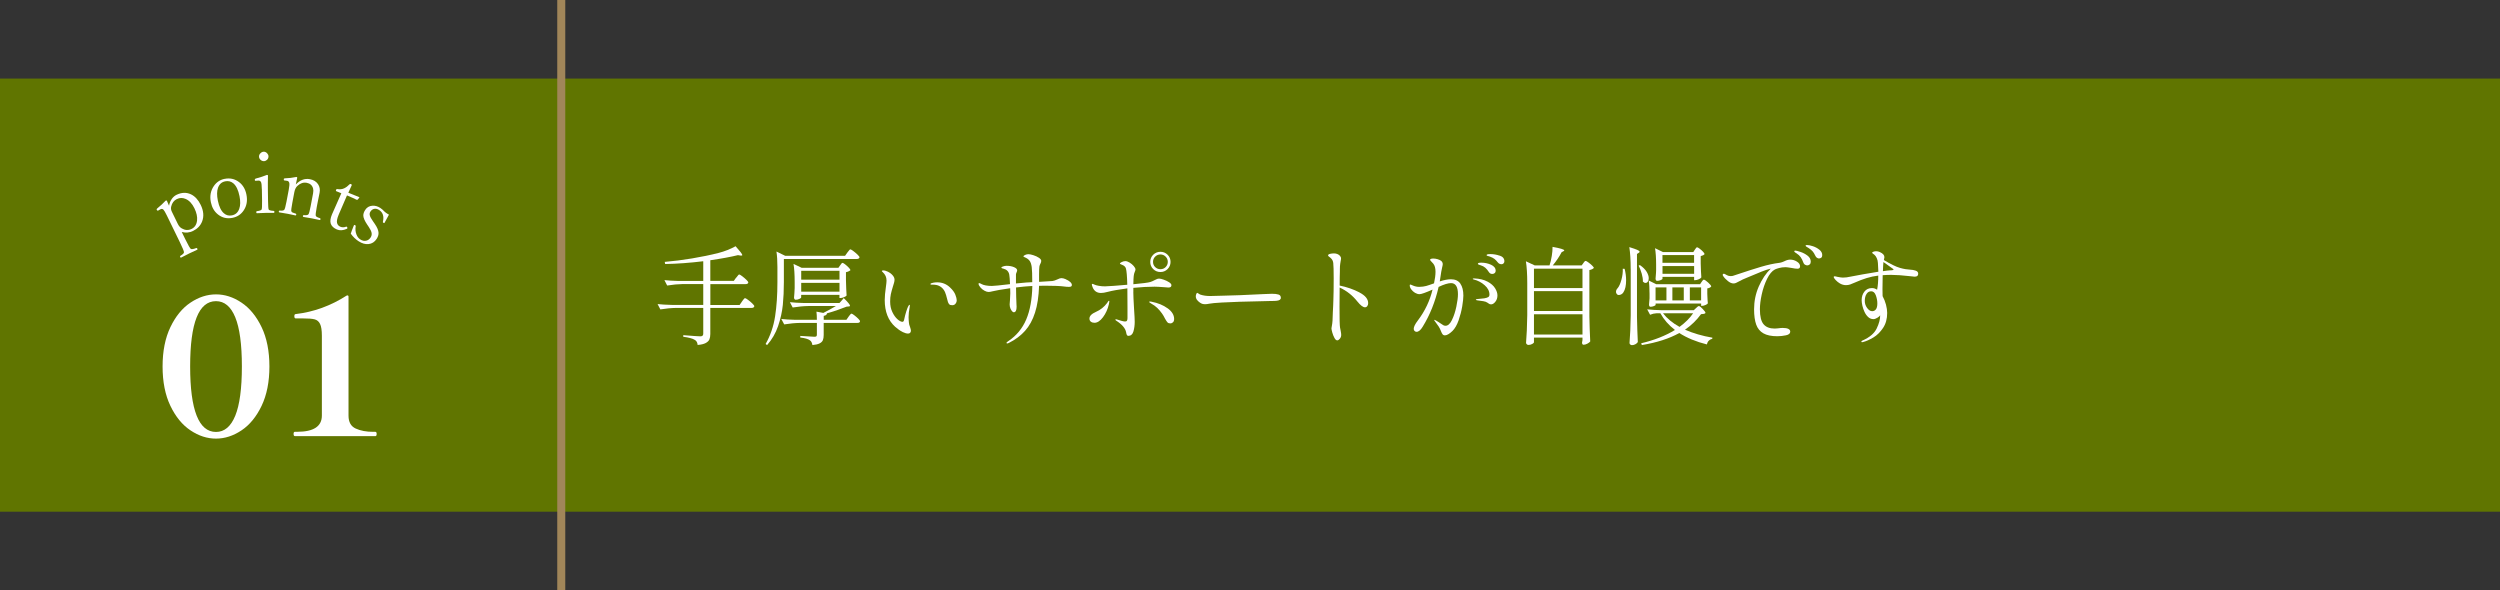 <?xml version="1.0" encoding="UTF-8"?>
<svg xmlns="http://www.w3.org/2000/svg" id="_レイヤー_2" data-name="レイヤー 2" viewBox="0 0 622.93 147.08">
  <rect x="0" y="0" width="622.93" height="147.08" fill="#333333" stroke="none"/>
  <defs>
    <style>
      .cls-1 {
        fill: #607500;
      }

      .cls-1, .cls-2, .cls-3 {
        stroke-width: 0px;
      }

      .cls-2 {
        fill: #fff;
      }

      .cls-3 {
        fill: #a18659;
      }
    </style>
  </defs>
  <g id="_レイヤー_1-2" data-name="レイヤー 1">
    <rect class="cls-1" y="19.58" width="622.93" height="107.92"></rect>
    <rect class="cls-3" x="138.85" width="2" height="147.08"></rect>
    <g>
      <path class="cls-2" d="M183.43,69.21c.09-.11.18-.22.27-.34.09-.12.18-.23.26-.33.09-.1.17-.15.24-.15.11,0,.34.14.72.42.37.28.72.58,1.05.9s.49.54.49.66c-.05.28-.27.42-.66.42h-8.8v5.2h7.29l.58-.85c.05-.07.14-.19.26-.36.12-.17.23-.29.3-.37.08-.08.16-.12.23-.12.11,0,.35.14.73.42.38.28.74.59,1.07.91.34.33.5.55.5.68-.07.28-.29.42-.66.42h-10.31v6.5c0,.55-.08,1-.23,1.35-.15.35-.46.65-.92.9-.46.25-1.13.41-2.01.48-.05-.62-.29-1.04-.72-1.27-.53-.34-1.49-.59-2.86-.77v-.4c2.37.19,3.78.29,4.24.29.26,0,.46-.05.57-.16.12-.11.17-.28.17-.53v-6.39h-6.71c-1.26.02-2.58.14-3.98.37l-.69-1.33c.97.11,2.15.18,3.53.21h7.85v-5.2h-5.01c-1.25.02-2.58.14-3.98.37l-.69-1.35c.97.11,2.15.18,3.53.21h6.15v-4.91c-3.36.41-6.52.64-9.49.69l-.11-.53c2.16-.18,4.42-.46,6.8-.86,2.38-.4,4.58-.85,6.62-1.37,1.52-.39,2.93-.95,4.24-1.67,1.11,1.24,1.67,1.97,1.67,2.2,0,.12-.14.17-.42.13l-.66-.11c-1.8.44-4.1.87-6.89,1.27v5.14h5.86l.58-.82Z"></path>
      <path class="cls-2" d="M211.12,62.95c.09-.11.18-.22.27-.34.09-.12.18-.23.26-.33.09-.1.17-.15.24-.15.11,0,.35.14.73.42.38.28.73.58,1.06.9.33.32.49.54.49.66-.07.28-.3.42-.69.42h-18.16v5.75c0,2.05-.09,3.95-.26,5.69-.18,1.74-.57,3.5-1.18,5.28-.61,1.78-1.53,3.35-2.74,4.73l-.37-.27c1.18-2.07,1.97-4.36,2.36-6.87.39-2.51.58-5.36.58-8.56v-3.74c0-1.52-.08-2.81-.24-3.87l2.17,1.06h14.93l.56-.79ZM209.15,75.52c.44-.46.8-.88,1.09-1.25,1.04,1.03,1.56,1.66,1.56,1.91,0,.05-.03.1-.09.13-.06.04-.14.05-.23.05l-.53.05c-1.61.65-3.25,1.21-4.93,1.67h.05c-.04.18-.11.31-.24.41-.12.1-.32.17-.58.22v.98h5.65l.53-.77c.05-.07.14-.18.25-.33.11-.15.21-.26.28-.33.07-.07.14-.11.21-.11.11,0,.34.13.69.4.35.27.68.55.98.85.3.3.45.51.45.64-.02.28-.23.42-.64.42h-8.41v3c0,.53-.07.96-.2,1.29s-.4.6-.81.81c-.41.21-1.01.35-1.8.42-.05-.3-.13-.55-.23-.74-.1-.19-.23-.34-.41-.45-.41-.32-1.2-.55-2.39-.69v-.4c2,.14,3.17.21,3.53.21.25,0,.41-.04.49-.12.08-.08.12-.22.12-.41v-2.92h-4.16c-1.26.02-2.58.14-3.98.37l-.72-1.35c.97.11,2.15.18,3.53.21h5.33c0-.81-.04-1.49-.11-2.04l1.72.32c1.03-.51,2.07-1.09,3.13-1.72h-6.79c-1.26.02-2.58.14-3.98.37l-.69-1.33c.97.11,2.15.18,3.53.21h8.78ZM209.34,66.13c.05-.07.12-.17.2-.29.08-.12.15-.21.21-.26.06-.05.13-.08.2-.08.11,0,.32.13.65.38.33.26.63.53.9.82.27.29.41.5.41.62-.09.09-.24.18-.44.28-.2.1-.43.17-.68.22v1.99c.04,1.63.09,2.9.16,3.82-.09.14-.3.28-.65.42s-.64.21-.89.21h-.24v-.79h-9.54v.64c0,.11-.15.23-.45.37-.3.14-.61.21-.93.21-.11,0-.2-.05-.28-.16-.08-.11-.12-.23-.12-.37.07-.64.12-1.43.16-2.39v-1.49c0-1.91-.1-3.42-.29-4.53l2.04.98h9.15l.42-.61ZM209.18,69.68v-2.2h-9.54v2.2h9.54ZM199.64,70.48v2.2h9.54v-2.2h-9.54Z"></path>
      <path class="cls-2" d="M224.88,82.7c-.57-.27-1.18-.7-1.86-1.3-1.71-1.56-2.57-3.77-2.57-6.63,0-.88.1-1.97.29-3.26.11-.78.16-1.31.16-1.59,0-.42-.08-.81-.23-1.15s-.41-.68-.78-1.02c-.11-.09-.16-.16-.16-.21s.04-.09.11-.12c.07-.03.14-.04.21-.04.35,0,.76.11,1.21.33.45.22.83.51,1.15.88.32.36.48.73.48,1.1,0,.23-.04.49-.12.78-.08.29-.17.6-.28.92-.23.74-.4,1.38-.52,1.91-.12.53-.17,1.15-.17,1.86,0,.95.18,1.82.54,2.58.36.77.79,1.37,1.27,1.8.49.43.91.65,1.26.65.21,0,.35-.19.42-.56.16-.76.33-1.43.52-2.01.19-.58.33-.98.44-1.19.05-.12.12-.23.19-.33.07-.1.13-.15.19-.15s.08.05.08.16c0,.09-.02.24-.05.45-.18.9-.27,1.72-.27,2.47,0,.26,0,.52.03.76.02.24.04.43.05.57.02.34.11.72.29,1.14.14.42.21.72.21.88,0,.23-.06.41-.19.54-.12.13-.3.2-.53.2-.35,0-.81-.13-1.38-.4ZM236.53,75.83c-.13-.14-.24-.34-.33-.58-.02-.04-.17-.61-.46-1.71-.29-1.1-.86-1.87-1.71-2.29-.41-.21-.96-.32-1.64-.32h-.32c-.16,0-.24-.05-.24-.16,0-.07.09-.14.27-.21.07-.04.24-.08.52-.13.27-.05.58-.08.92-.08,1.24,0,2.31.43,3.21,1.3.64.6,1.07,1.2,1.3,1.79s.34,1.05.34,1.37-.1.61-.3.86c-.2.26-.47.38-.81.38-.35,0-.6-.07-.73-.21Z"></path>
      <path class="cls-2" d="M265.56,69.59c.42.17.77.38,1.07.64.3.26.45.52.45.78,0,.19-.07.32-.2.38-.13.06-.31.09-.54.09-.41,0-.77-.03-1.09-.08-.99-.14-2.63-.21-4.93-.21-.62,0-1.09,0-1.41.03-.09,2.63-.42,4.86-1.01,6.68-.58,1.82-1.41,3.33-2.48,4.53-1.07,1.2-2.42,2.21-4.04,3.02-.18.09-.31.13-.4.13-.12,0-.19-.04-.19-.13,0-.12.15-.27.45-.45,2.03-1.36,3.52-3.16,4.47-5.4.95-2.24,1.45-5.02,1.52-8.34-.71.04-1.24.07-1.59.11l-.56.05c-.34.04-.97.11-1.91.21.02,1.7.05,3.11.11,4.24.02.16.03.34.03.56,0,.92-.24,1.38-.72,1.38-.11,0-.24-.08-.4-.25-.16-.17-.3-.4-.42-.7-.12-.3-.19-.64-.19-1.01,0-.09.03-.46.08-1.1.05-.64.08-1.21.08-1.71,0-.53,0-.94-.03-1.22-2.21.32-3.69.58-4.43.77-.37.11-.7.16-.98.16s-.62-.11-1.01-.32c-.39-.21-.73-.49-1.02-.84s-.44-.64-.44-.89c0-.11.05-.16.16-.16s.33.1.69.29c.18.11.49.2.94.29.45.09.96.13,1.52.13.51,0,2.02-.15,4.53-.45-.05-1.18-.11-1.98-.19-2.39-.16-.78-.64-1.26-1.43-1.46-.02,0-.11-.02-.28-.07s-.25-.11-.25-.2c0-.11.15-.21.44-.3.29-.1.58-.15.86-.15.69,0,1.3.11,1.83.33s.8.49.8.81c0,.11-.05.27-.15.5s-.15.41-.15.53v2.23c.81-.09,1.68-.17,2.6-.24l1.46-.08c0-1.79-.04-3.04-.13-3.77-.09-.67-.26-1.19-.53-1.56-.26-.37-.69-.67-1.27-.9-.18-.07-.27-.14-.27-.21s.06-.14.19-.21c.32-.21.68-.32,1.09-.32.28,0,.68.08,1.21.25s.98.38,1.37.64.58.52.58.78c0,.19-.06.42-.19.66-.14.25-.23.5-.27.74-.05.35-.08,1-.08,1.94v1.88c1.41-.07,2.53-.14,3.34-.21.32-.04.72-.17,1.22-.4.42-.21.75-.32.98-.32.3,0,.66.08,1.07.25Z"></path>
      <path class="cls-2" d="M276.42,75.12c0,.07-.04.31-.13.72-.28,1.22-.77,2.29-1.46,3.21-.69.92-1.4,1.38-2.12,1.38-.35,0-.65-.09-.89-.27-.24-.18-.36-.44-.36-.79,0-.64.55-1.19,1.64-1.67,1.1-.48,2.02-1.21,2.76-2.2.04-.07.11-.18.21-.33.11-.15.19-.23.24-.23.07,0,.11.06.11.19ZM282.39,72.79c0,.72.06,2.14.19,4.24.11,1.56.16,2.61.16,3.16,0,.87-.11,1.66-.32,2.39-.21.73-.64,1.1-1.27,1.11-.14,0-.26-.06-.34-.19-.09-.12-.16-.35-.21-.69-.18-1.01-1.01-1.98-2.49-2.92-.12-.09-.19-.16-.19-.21,0-.09.05-.13.16-.13l.16.03c1.06.35,1.76.53,2.09.53.25,0,.41-.08.49-.23.08-.15.12-.35.12-.6v-2.6c0-2.12,0-3.73-.03-4.83-2.05.27-3.7.56-4.93.88-.65.18-1.2.27-1.64.27-1.01,0-1.71-.48-2.09-1.43-.12-.32-.19-.54-.19-.66s.04-.19.13-.19c.07,0,.17.03.29.09.12.06.21.1.26.12.21.11.57.2,1.06.29s1.01.13,1.54.13c.5-.02,1.25-.06,2.27-.13s2.11-.16,3.28-.27c-.05-2.12-.17-3.47-.34-4.06-.12-.42-.46-.73-1.01-.93-.32-.11-.48-.2-.48-.29,0-.11.15-.23.45-.38.3-.15.6-.23.9-.23s.65.12,1.05.36c.4.24.74.53,1.03.86s.44.63.44.88c0,.12-.06.33-.19.61-.12.27-.21.61-.25,1.02-.04.42-.08,1.09-.09,2.03,2.32-.21,3.73-.4,4.24-.56.34-.11.72-.27,1.14-.5.23-.12.42-.21.56-.26.14-.05.31-.08.5-.08.26,0,.65.09,1.15.27s.95.39,1.33.64c.38.25.57.49.57.72,0,.19-.06.34-.17.44-.12.1-.32.15-.62.15-.19,0-.52-.03-.98-.08-1.18-.09-2-.13-2.44-.13-1.57,0-3.33.1-5.28.29v1.09ZM290.96,76.83c1.07.79,1.6,1.67,1.6,2.64,0,.37-.09.65-.28.83s-.41.28-.68.28c-.3,0-.53-.08-.69-.25-.16-.17-.36-.47-.61-.92-.26-.53-.51-.95-.74-1.27-.39-.55-.79-1.02-1.21-1.42-.42-.4-.92-.76-1.53-1.1-.32-.18-.48-.3-.48-.37,0-.09.06-.13.19-.13l.37.05c1.63.32,2.97.87,4.04,1.66ZM287.35,67.05c-.5-.49-.74-1.08-.74-1.79s.25-1.3.74-1.79c.5-.49,1.1-.73,1.8-.73s1.3.25,1.79.74.73,1.09.73,1.78-.25,1.3-.74,1.79c-.5.49-1.09.73-1.78.73s-1.31-.24-1.8-.73ZM287.84,63.94c-.36.36-.54.8-.54,1.31s.18.95.54,1.3c.36.35.8.53,1.31.53s.95-.18,1.3-.54.53-.79.53-1.29-.18-.95-.54-1.31-.79-.54-1.29-.54-.95.18-1.31.54Z"></path>
      <path class="cls-2" d="M299.2,75.54c-.32-.18-.61-.42-.86-.72-.26-.3-.38-.63-.38-.98,0-.19.04-.39.12-.58.08-.19.16-.29.25-.29.04,0,.12.04.24.13.18.14.36.25.56.32.71.23,1.5.34,2.39.34.76-.02,1.92-.05,3.47-.09,1.55-.04,2.88-.08,3.98-.12,2.35-.09,4.3-.18,5.86-.27.9-.05,1.61-.08,2.12-.08.69,0,1.23.06,1.62.19.39.12.58.4.58.82s-.36.67-1.09.74c-.35.04-.84.05-1.46.05l-7.69.19c-1.36.04-2.84.1-4.44.19-1.6.09-2.64.19-3.12.29-.44.09-.79.13-1.06.13-.46,0-.82-.09-1.09-.27Z"></path>
      <path class="cls-2" d="M338.71,72.86c1.47.76,2.2,1.65,2.2,2.68,0,.3-.08.55-.23.74-.15.2-.34.29-.57.29-.48,0-1.11-.48-1.88-1.43-1.2-1.52-2.68-2.69-4.43-3.5v.45l-.03,4.35c0,2.99.04,4.71.13,5.17.02.12.07.4.16.83.09.43.13.77.13,1.02,0,.35-.12.67-.34.94s-.44.41-.64.41c-.25,0-.48-.2-.7-.6s-.4-.85-.54-1.35c-.14-.5-.21-.85-.21-1.05,0-.11.04-.32.11-.65.07-.33.12-.76.16-1.29l.08-2.15c.04-.53.06-1.05.08-1.55.02-.5.04-.98.05-1.42.05-1.18.08-2.99.08-5.41,0-1.94-.04-3.23-.11-3.84-.05-.37-.16-.66-.32-.86s-.31-.36-.46-.48c-.15-.11-.25-.19-.3-.23-.14-.11-.21-.19-.21-.26,0-.21.17-.35.5-.42.34-.07.65-.11.96-.11.6,0,1.1.19,1.48.58.19.2.29.42.29.69,0,.12,0,.23-.03.32-.02.09-.04.17-.05.24-.02.09-.06.34-.12.74-.06.41-.09.86-.09,1.35v.56c-.04.99-.05,2.17-.05,3.53,1.8.37,3.44.94,4.91,1.7Z"></path>
      <path class="cls-2" d="M363.88,70.68c.5.72.75,1.71.75,2.98,0,.64-.1,1.54-.29,2.7-.2,1.17-.5,2.32-.9,3.47-.41,1.15-.91,2.02-1.51,2.62-.32.32-.65.58-.98.79-.34.21-.64.32-.9.32s-.46-.09-.6-.27c-.13-.18-.24-.38-.33-.61-.09-.23-.15-.38-.19-.45-.19-.51-.62-1.18-1.27-2.01-.2-.23-.29-.39-.29-.48,0-.04.03-.05.08-.05.09,0,.43.19,1.03.58l.48.32c.28.21.51.36.69.45.18.09.35.13.53.13.6,0,1.14-.48,1.6-1.43.47-.95.83-2.06,1.1-3.33.26-1.26.4-2.29.4-3.09,0-1.86-.58-2.78-1.72-2.78-.74,0-1.78.32-3.1.95-.83,3.68-2.16,6.99-3.98,9.94-.23.39-.48.69-.74.92-.27.22-.52.33-.77.33-.19,0-.36-.07-.5-.21s-.21-.32-.21-.53c0-.5.34-1.19,1.03-2.09,1.77-2.35,2.99-4.91,3.66-7.69-1.73.76-2.81,1.14-3.24,1.14-.37,0-.75-.12-1.13-.34-.38-.23-.69-.52-.94-.86-.25-.34-.37-.67-.37-.97,0-.16.04-.24.13-.24.07,0,.18.04.33.11.15.07.27.12.36.16.5.21,1.01.32,1.54.32.69-.02,1.27-.09,1.75-.23.48-.13,1.12-.35,1.94-.65.25-1.15.37-2.11.37-2.89,0-.9-.19-1.57-.56-2.02-.12-.14-.29-.32-.49-.53-.2-.21-.31-.35-.31-.42,0-.11.08-.19.23-.24.15-.05.34-.08.57-.08.33,0,.69.05,1.06.16s.66.24.88.4c.28.23.42.51.42.85,0,.14-.05.42-.16.85-.09.35-.16.7-.21,1.03-.12.92-.25,1.72-.37,2.41,1.06-.35,1.99-.53,2.78-.53,1.06,0,1.84.36,2.35,1.07ZM370.64,70.16c.88.48,1.51,1.03,1.9,1.67.39.64.58,1.23.58,1.78,0,.62-.17,1.14-.52,1.58-.34.43-.7.65-1.07.65-.21,0-.41-.07-.58-.2-.18-.13-.28-.21-.32-.22-.25-.18-.58-.3-1.01-.37-.42-.07-.93-.14-1.51-.21-.25-.04-.37-.09-.37-.16,0-.09.11-.14.32-.16,1.15-.12,1.75-.19,1.8-.19.48-.09.81-.19.99-.32.19-.12.28-.33.28-.61,0-.85-.4-1.63-1.19-2.33-.8-.71-1.71-1.18-2.73-1.43-.16-.04-.24-.09-.24-.16s.11-.11.32-.11c1.36.05,2.48.32,3.35.8ZM368.63,66c-.13-.04-.23-.08-.29-.12-.06-.04-.09-.1-.09-.17,0-.18.28-.26.85-.26.85,0,1.66.17,2.43.52s1.15.85,1.15,1.52c0,.23-.08.42-.25.56s-.37.21-.6.21c-.37,0-.65-.16-.85-.48-.28-.44-.58-.8-.89-1.07-.31-.27-.7-.48-1.18-.62-.05-.02-.15-.04-.28-.08ZM373.68,63.69c.78.26,1.17.73,1.17,1.41,0,.23-.08.41-.22.54-.15.13-.31.2-.46.2-.39,0-.7-.14-.93-.42-.3-.39-.59-.69-.86-.9-.27-.21-.65-.41-1.13-.58-.14-.05-.27-.09-.4-.12-.12-.03-.23-.06-.31-.09-.08-.04-.12-.09-.12-.16,0-.18.31-.26.93-.26.78,0,1.55.13,2.33.4Z"></path>
      <path class="cls-2" d="M394.49,65.6c.05-.07.12-.16.2-.27.08-.11.15-.19.21-.24s.13-.08.2-.08c.11,0,.33.12.66.36.33.24.65.5.94.78.29.28.44.49.44.61-.21.25-.58.42-1.11.53v11.56c.04,2.19.11,4.27.21,6.23-.14.19-.38.38-.73.56-.34.18-.66.26-.94.26-.12,0-.22-.05-.28-.16-.06-.11-.09-.23-.09-.37l.11-.64v-.61h-12.09v1.14c0,.14-.15.29-.44.45-.29.16-.61.24-.94.24-.14,0-.27-.05-.4-.16-.12-.11-.19-.23-.19-.37.07-1.04.13-2.05.19-3.04.05-.98.09-2.27.11-3.86v-7.98c0-2.23-.12-4.04-.34-5.44l2.2,1.03h3.69c.23-.71.42-1.49.56-2.35s.2-1.61.19-2.27c1.94.35,2.92.65,2.92.88,0,.09-.07.16-.21.21l-.45.24c-.57,1.1-1.3,2.19-2.2,3.29h7.19l.42-.56ZM394.31,71.78v-4.83h-12.09v4.83h12.09ZM394.31,77.5v-4.96h-12.09v4.96h12.09ZM382.22,78.3v5.06h12.09v-5.06h-12.09Z"></path>
      <path class="cls-2" d="M404.81,66.98c.25.97.37,1.92.37,2.84,0,1.33-.22,2.32-.66,3-.12.21-.29.38-.5.5-.21.12-.42.19-.64.19-.23,0-.41-.09-.53-.27-.12-.14-.19-.31-.19-.5,0-.35.15-.68.45-.98.35-.44.66-1.14.91-2.08.26-.95.37-1.85.33-2.72l.45.03ZM406.32,67.01c0-2.23-.12-4.04-.34-5.44.97.3,1.64.54,2.01.7.37.17.56.32.56.46,0,.09-.07.18-.21.26l-.45.29v15.72c.04,2.19.11,4.27.21,6.23-.11.19-.3.37-.58.53-.28.16-.58.24-.88.24-.16,0-.3-.05-.42-.16-.12-.11-.19-.23-.19-.37.07-1.04.13-2.05.19-3.04.05-.98.09-2.27.11-3.86v-11.59ZM408.62,66.05c.76.53,1.32,1.08,1.67,1.66.35.58.53,1.11.53,1.6,0,.35-.08.64-.23.86-.15.22-.34.33-.57.33s-.45-.12-.66-.34c.02-.58-.08-1.24-.29-1.98-.21-.73-.47-1.4-.77-2l.32-.13ZM426.68,84.13l-.03.29c-.34.07-.62.22-.86.46-.24.24-.4.55-.49.94-2.67-.67-4.96-1.62-6.87-2.84-2.51,1.4-5.62,2.39-9.33,3l-.16-.45c3.23-.76,6.04-1.86,8.41-3.31-1.56-1.2-2.77-2.59-3.63-4.16h-.98c-.5.02-1.03.14-1.59.37l-.72-1.35c.97.11,2.15.18,3.53.21h8.09l.53-.5c.05-.05.16-.15.32-.3.16-.15.3-.23.42-.23.16,0,.47.24.94.72.47.48.7.81.7,1.01-.11.11-.23.18-.38.21-.15.04-.39.06-.73.08-1.11,1.52-2.45,2.81-4,3.87,2.05.9,4.33,1.56,6.84,1.99ZM423.98,70.27c.04-.05.09-.14.17-.25.08-.11.15-.2.21-.25.06-.05.13-.08.2-.08.18,0,.53.23,1.05.7.52.47.78.8.78,1-.18.23-.5.39-.98.48v1.3l.03.77c.02.58.05,1.13.11,1.64-.07.14-.27.28-.6.42s-.61.21-.86.21h-.21v-.58h-11.35v.34c0,.09-.15.19-.44.3-.29.12-.58.17-.86.17-.11,0-.19-.05-.25-.16-.06-.11-.09-.23-.09-.37.04-.21.08-.74.13-1.59v-1.09c0-1.4-.07-2.51-.21-3.34l1.88.93h10.92l.37-.56ZM422.31,62.21c.05-.07.11-.16.19-.27.07-.11.13-.19.19-.24.05-.05.11-.08.19-.08.11,0,.31.12.62.34.31.23.59.48.85.76.26.27.38.47.38.6-.16.21-.48.38-.96.5v1.83c.04,1.49.09,2.64.16,3.47-.09.16-.3.31-.64.46s-.64.23-.9.23h-.26v-.82h-7.88v.48c0,.09-.15.19-.44.32-.29.12-.6.19-.92.19-.11,0-.19-.05-.26-.16-.07-.11-.11-.23-.11-.37.05-.46.09-.94.11-1.43,0-.28,0-.51.03-.69v-1.35c0-1.7-.09-3.08-.27-4.14l1.96.96h7.58l.37-.58ZM415.23,74.85v-3.23h-2.71v3.23h2.71ZM422.12,65.49v-1.94h-7.88v1.94h7.88ZM414.25,66.29v1.94h7.88v-1.94h-7.88ZM414.38,78.06c.99,1.29,2.36,2.42,4.11,3.39,1.41-1.03,2.55-2.16,3.39-3.39h-7.5ZM419.55,74.85v-3.23h-2.84v3.23h2.84ZM423.87,74.85v-3.23h-2.81v3.23h2.81Z"></path>
      <path class="cls-2" d="M447.75,65.19c.52.33.78.72.78,1.18,0,.2-.06.34-.17.44-.12.1-.26.15-.44.15-.37,0-.87-.06-1.49-.19-.12-.02-.36-.05-.72-.11s-.65-.08-.88-.08c-.53,0-1.04.07-1.52.2s-.83.25-1.05.36c-.73.39-1.38,1.17-1.95,2.33-.57,1.17-1.02,2.46-1.33,3.87-.31,1.41-.46,2.65-.46,3.71,0,1.79.31,3.04.92,3.75.61.72,1.53,1.07,2.77,1.07l.74-.05c.53-.07.94-.11,1.22-.11,1.27,0,1.91.31,1.91.93,0,.46-.36.76-1.07.91-.72.15-1.44.23-2.16.23-1.47,0-2.62-.24-3.46-.72-.84-.48-1.44-1.2-1.79-2.17-.35-.97-.53-2.25-.53-3.82,0-2.01.39-3.92,1.18-5.71s1.78-3.27,2.98-4.42l-.21.05c-.5.11-1.2.34-2.11.7-.91.36-2.07.84-3.49,1.45l-1.14.48c-.14.07-.45.23-.93.48-.34.18-.6.31-.79.4-.2.09-.4.13-.61.13-.44,0-.92-.2-1.42-.61-.5-.41-.89-.81-1.15-1.22-.09-.12-.13-.23-.13-.32,0-.07.03-.13.08-.19s.12-.08.19-.08c.11,0,.22.04.34.11.04.02.19.1.45.25.26.15.59.23.98.23.09,0,.24-.02.45-.05.05-.02.59-.19,1.62-.53,1.98-.67,3.8-1.25,5.45-1.74,1.65-.49,3.18-.82,4.57-.99.26-.04.52-.1.77-.2.25-.1.41-.16.48-.2.53-.27,1.01-.4,1.43-.4.6,0,1.16.16,1.68.49ZM449.75,65.96c-.19-.11-.34-.3-.42-.57-.18-.51-.39-.95-.65-1.31-.26-.36-.6-.68-1.02-.94-.05-.04-.14-.09-.25-.16s-.2-.13-.25-.19c-.05-.05-.08-.11-.08-.16,0-.12.09-.19.26-.19.19,0,.61.11,1.26.32.65.21,1.24.52,1.78.93.54.41.81.91.81,1.51,0,.3-.09.53-.26.69-.18.16-.38.24-.61.24-.18,0-.36-.06-.56-.17ZM452.73,64.23c-.17-.12-.31-.29-.41-.52-.21-.46-.44-.83-.68-1.1-.24-.27-.57-.54-.99-.81-.11-.07-.22-.14-.33-.2-.12-.06-.21-.12-.29-.19-.08-.06-.12-.13-.12-.2,0-.11.11-.16.32-.16.39,0,.89.1,1.5.3.61.2,1.15.5,1.62.88.47.38.7.83.7,1.34,0,.3-.08.51-.25.64-.17.12-.36.19-.57.19-.16,0-.32-.06-.49-.17Z"></path>
      <path class="cls-2" d="M477.64,67.6c.21.13.32.34.32.62,0,.48-.29.72-.88.72-.02,0-.36-.04-1.03-.11-1.98-.23-3.6-.34-4.85-.34-.72,0-1.42.03-2.09.08-.04,1.52-.05,2.68-.05,3.47,0,.85,0,1.43.03,1.75.35.64.63,1.34.84,2.11.2.77.3,1.46.3,2.08,0,1.47-.34,2.71-1.03,3.74-.69,1.03-1.49,1.82-2.41,2.37s-1.77.93-2.54,1.13c-.12.04-.21.05-.27.05-.12,0-.19-.04-.19-.13,0-.12.1-.22.29-.29,1.79-.79,2.96-1.8,3.54-3.01s.86-2.27.86-3.17v-.13c-.09.2-.32.41-.7.64s-.7.34-.97.34c-.51,0-.96-.18-1.34-.54s-.68-.8-.91-1.31c-.21-.46-.38-.95-.5-1.46-.12-.51-.19-.98-.19-1.41,0-.83.22-1.54.68-2.13.45-.59,1.08-.89,1.9-.89.46,0,.88.14,1.27.42.19-.94.29-2.11.29-3.53-.99.12-1.96.33-2.9.62-.95.29-1.98.69-3.09,1.18-.39.18-.73.32-1.03.42s-.65.16-1.03.16c-.51,0-1.02-.14-1.51-.42-.39-.23-.74-.51-1.06-.85s-.48-.59-.48-.77c0-.11.06-.16.19-.16.18,0,.42.04.72.13.58.12,1.04.19,1.38.19.58,0,1.22-.08,1.91-.24.67-.14,1.68-.33,3.04-.57,1.35-.24,2.65-.46,3.88-.65-.04-1.04-.07-1.77-.11-2.17-.02-.44-.11-.85-.29-1.23s-.36-.65-.56-.81c-.12-.11-.25-.2-.38-.29-.13-.09-.2-.16-.2-.21,0-.12.11-.22.33-.29.22-.07.44-.11.65-.11.32,0,.63.07.93.21.76.34,1.14.76,1.14,1.27,0,.07-.04.31-.13.72,1.7,1.03,3.04,1.68,4.03,1.96.49.14.95.24,1.38.31.42.06.79.1,1.11.12.44.04.69.06.74.08.46.09.8.2,1.01.33ZM467.42,77.08c.24-.3.36-.8.36-1.48,0-.64-.12-1.3-.37-1.99-.25-.69-.64-1.03-1.17-1.03-.48,0-.86.22-1.15.66-.29.44-.44,1.03-.44,1.75,0,.62.19,1.2.58,1.74.39.54.81.81,1.27.81.37,0,.68-.15.91-.45ZM471.32,67.34c.17,0,.29-.03.37-.05.08-.03.12-.07.12-.12,0-.07-.06-.14-.17-.21-.12-.07-.19-.12-.22-.16l-2.12-1.51c-.05.5-.1,1.25-.13,2.28.79-.12,1.39-.19,1.78-.21.09,0,.22,0,.38-.01Z"></path>
    </g>
    <g>
      <g>
        <path class="cls-2" d="M47.47,107.24c-2.04-1.36-3.71-3.4-5.01-6.11-1.3-2.71-1.95-5.98-1.95-9.81s.65-7.09,1.95-9.81c1.3-2.71,2.97-4.75,5.01-6.11,2.04-1.36,4.15-2.05,6.35-2.05s4.31.68,6.35,2.05c2.04,1.36,3.71,3.4,5.01,6.11,1.3,2.71,1.95,5.98,1.95,9.81s-.65,7.09-1.95,9.81c-1.3,2.71-2.97,4.75-5.01,6.11-2.04,1.36-4.16,2.05-6.35,2.05s-4.31-.68-6.35-2.05ZM58.62,103.59c1.1-2.7,1.65-6.79,1.65-12.28s-.55-9.57-1.65-12.25-2.7-4.02-4.8-4.02c-4.3,0-6.44,5.42-6.44,16.27s2.15,16.32,6.44,16.32c2.1,0,3.7-1.35,4.8-4.04Z"></path>
        <path class="cls-2" d="M73.48,108.67c-.22,0-.33-.19-.33-.56,0-.34.11-.52.33-.52h.56c4.11,0,6.16-1.35,6.16-4.04v-19.89c0-1.35-.15-2.33-.45-2.94-.3-.61-.75-1-1.36-1.15-.61-.16-1.58-.23-2.89-.23h-1.83c-.22,0-.33-.19-.33-.56,0-.34.11-.52.33-.52,4.52-.53,8.75-2.07,12.7-4.61l.19-.05c.19,0,.28.11.28.33v29.63c0,1.6.59,2.67,1.79,3.22,1.19.55,2.65.82,4.37.82h.52c.22,0,.33.17.33.52,0,.38-.11.56-.33.56h-20.03Z"></path>
      </g>
      <g>
        <path class="cls-2" d="M45.3,57.83l.9,1.84c.7,1.43,1.15,2.21,1.35,2.35.21.12.66.05,1.36-.22.11-.03.19.02.26.15.07.14.06.23-.03.28-.83.37-1.5.68-2,.93-.57.28-1.24.62-2.02,1.03-.09.04-.16,0-.23-.15-.07-.14-.04-.24.07-.31.59-.34.88-.63.88-.88,0-.26-.34-1.09-1.03-2.51l-3.22-6.61c-.39-.8-.68-1.3-.86-1.48-.21-.21-.45-.25-.72-.12l-.58.33c-.15.08-.28.01-.38-.19-.05-.11-.02-.22.11-.32.81-.65,1.51-1.31,2.12-1.96.15-.08.26-.05.32.07.19.49.36.89.52,1.2.11-.66.36-1.24.73-1.75.32-.43.69-.75,1.12-.96,1.27-.62,2.48-.66,3.61-.13,1,.48,1.81,1.36,2.43,2.63.71,1.46.84,2.83.37,4.08-.4,1.07-1.16,1.87-2.28,2.42-.88.43-1.81.51-2.79.26ZM44.09,49.58c-.76.37-1.24,1.01-1.44,1.91-.1.41-.04.84.18,1.28l1.48,3.03c.24.5.56.87.96,1.1.83.49,1.65.54,2.47.14.78-.38,1.24-1.08,1.36-2.08.11-.93-.12-1.95-.66-3.07-.57-1.16-1.29-1.94-2.18-2.32-.75-.32-1.47-.32-2.16.02Z"></path>
        <path class="cls-2" d="M55.97,44.57c1.33-.27,2.53,0,3.58.79.96.72,1.58,1.76,1.85,3.11.31,1.52.08,2.85-.7,3.99-.66.97-1.58,1.58-2.77,1.82-1.35.27-2.55,0-3.59-.82-.93-.73-1.53-1.75-1.8-3.07-.31-1.52-.06-2.86.73-4.02.67-.98,1.57-1.58,2.7-1.81ZM56.09,45.19c-.86.17-1.45.71-1.77,1.61-.29.83-.3,1.89-.04,3.18.31,1.52.81,2.57,1.52,3.17.57.5,1.24.67,2.01.51.87-.18,1.47-.71,1.8-1.62.3-.83.32-1.89.07-3.16-.31-1.54-.83-2.61-1.55-3.21-.58-.48-1.25-.64-2.02-.49Z"></path>
        <path class="cls-2" d="M65.24,47.13c-.01-.88-.08-1.45-.19-1.72-.13-.28-.34-.42-.62-.41l-.78.05c-.11,0-.17-.09-.17-.28,0-.13.08-.22.25-.28,1.05-.27,1.98-.58,2.79-.91.17,0,.25.06.25.19-.03,1.34-.04,2.55-.02,3.63l.04,2.64c.02,1.3.07,2.02.16,2.17.11.18.53.3,1.26.34.11.02.17.09.17.22,0,.19-.05.28-.16.28-.85-.01-1.53-.02-2.05,0-.62,0-1.34.04-2.15.08-.11,0-.17-.09-.17-.28,0-.13.05-.21.16-.23.64-.08,1.02-.21,1.16-.38.11-.15.15-.88.13-2.18l-.05-2.94ZM65.72,37.8c.32,0,.6.13.85.4.22.24.33.49.33.76,0,.35-.12.65-.39.89-.23.2-.48.31-.76.31-.33,0-.62-.12-.87-.38-.22-.22-.34-.49-.34-.79,0-.32.13-.6.41-.85.23-.22.49-.34.77-.34Z"></path>
        <path class="cls-2" d="M73.7,45.97c1.06-1.12,2.23-1.56,3.52-1.32.91.17,1.59.59,2.03,1.25.41.62.54,1.33.38,2.15l-.46,2.27-.25,1.31c-.23,1.23-.31,1.95-.23,2.15.07.2.42.4,1.03.58.12.04.16.13.14.27-.03.15-.1.21-.22.19-.8-.18-1.45-.31-1.95-.41-.53-.1-1.22-.22-2.08-.35-.12-.02-.17-.11-.14-.26.03-.13.1-.2.23-.2.57.07.95.01,1.13-.17.16-.16.35-.85.58-2.08l.6-3.17c.09-.49.09-.9,0-1.23-.22-.78-.75-1.24-1.58-1.4-.82-.16-1.6.1-2.32.77-.38.35-.63.86-.76,1.51l-.5,2.66c-.24,1.26-.32,1.97-.26,2.14.06.14.16.24.3.32.14.07.41.16.81.28.1.04.14.13.12.26-.03.15-.1.21-.2.19-.83-.18-1.48-.32-1.95-.41-.55-.1-1.25-.22-2.08-.35-.11-.02-.15-.11-.12-.25.03-.13.09-.2.21-.2.58.06.95,0,1.13-.17.16-.17.35-.86.58-2.08l.55-2.9c.16-.86.21-1.44.15-1.71-.08-.32-.25-.5-.51-.55l-.73-.1c-.13-.02-.17-.14-.13-.35.02-.12.13-.18.32-.18.89-.02,1.84-.13,2.83-.34.15.03.21.1.19.22-.17.74-.29,1.29-.35,1.65Z"></path>
        <path class="cls-2" d="M85.02,48.14l-1.21-.49c-.13-.05-.15-.17-.08-.34.07-.16.17-.23.31-.2.64.11,1.21.05,1.72-.19.49-.23.93-.57,1.34-1,.09-.1.21-.11.36-.05.17.07.23.18.17.31-.44.93-.72,1.55-.84,1.84.73.31,1.62.67,2.67,1.08.08.03.1.09.07.16l-.41.47c-.07.08-.15.09-.25.05-.45-.24-1.25-.6-2.41-1.09l-2.05,4.75c-.4.94-.54,1.65-.43,2.11.11.44.38.75.81.94.47.2.95.19,1.45-.01.05-.02.1-.02.14,0,.07.03.12.1.16.21.03.09.03.17,0,.23-.02.04-.05.07-.11.09-.92.42-1.75.48-2.48.17-.8-.34-1.31-.82-1.53-1.43-.2-.61-.1-1.38.3-2.33l1.16-2.62,1.17-2.65Z"></path>
        <path class="cls-2" d="M96.91,53.5c-.23.38-.59,1.05-1.08,1.99l-.03.05c-.04.07-.14.05-.3-.05-.09-.06-.12-.13-.09-.23.31-1.35,0-2.33-.94-2.93-.44-.29-.87-.38-1.28-.28-.36.09-.65.31-.89.67-.19.29-.24.6-.16.93.08.35.34.84.78,1.46l.47.68c.59.86.9,1.59.93,2.2.03.49-.13,1-.46,1.52-.51.79-1.19,1.22-2.05,1.31-.79.08-1.61-.16-2.46-.71-.73-.47-1.38-1.1-1.95-1.89.16-.5.4-1.15.73-1.95l.07-.15c.06-.1.17-.1.31,0,.09.06.13.13.12.23-.13.75-.06,1.45.19,2.08.21.55.53.96.97,1.24.51.33,1.01.42,1.51.29.43-.11.78-.38,1.05-.79.24-.37.32-.75.24-1.16-.08-.39-.3-.85-.67-1.41l-.45-.67c-.59-.88-.9-1.6-.94-2.14-.03-.47.13-.97.48-1.5.4-.62.99-.97,1.76-1.03.67-.05,1.34.13,1.99.55.32.21.67.51,1.07.93.18.17.4.33.65.49.13.09.28.18.45.27Z"></path>
      </g>
    </g>
  </g>
</svg>
